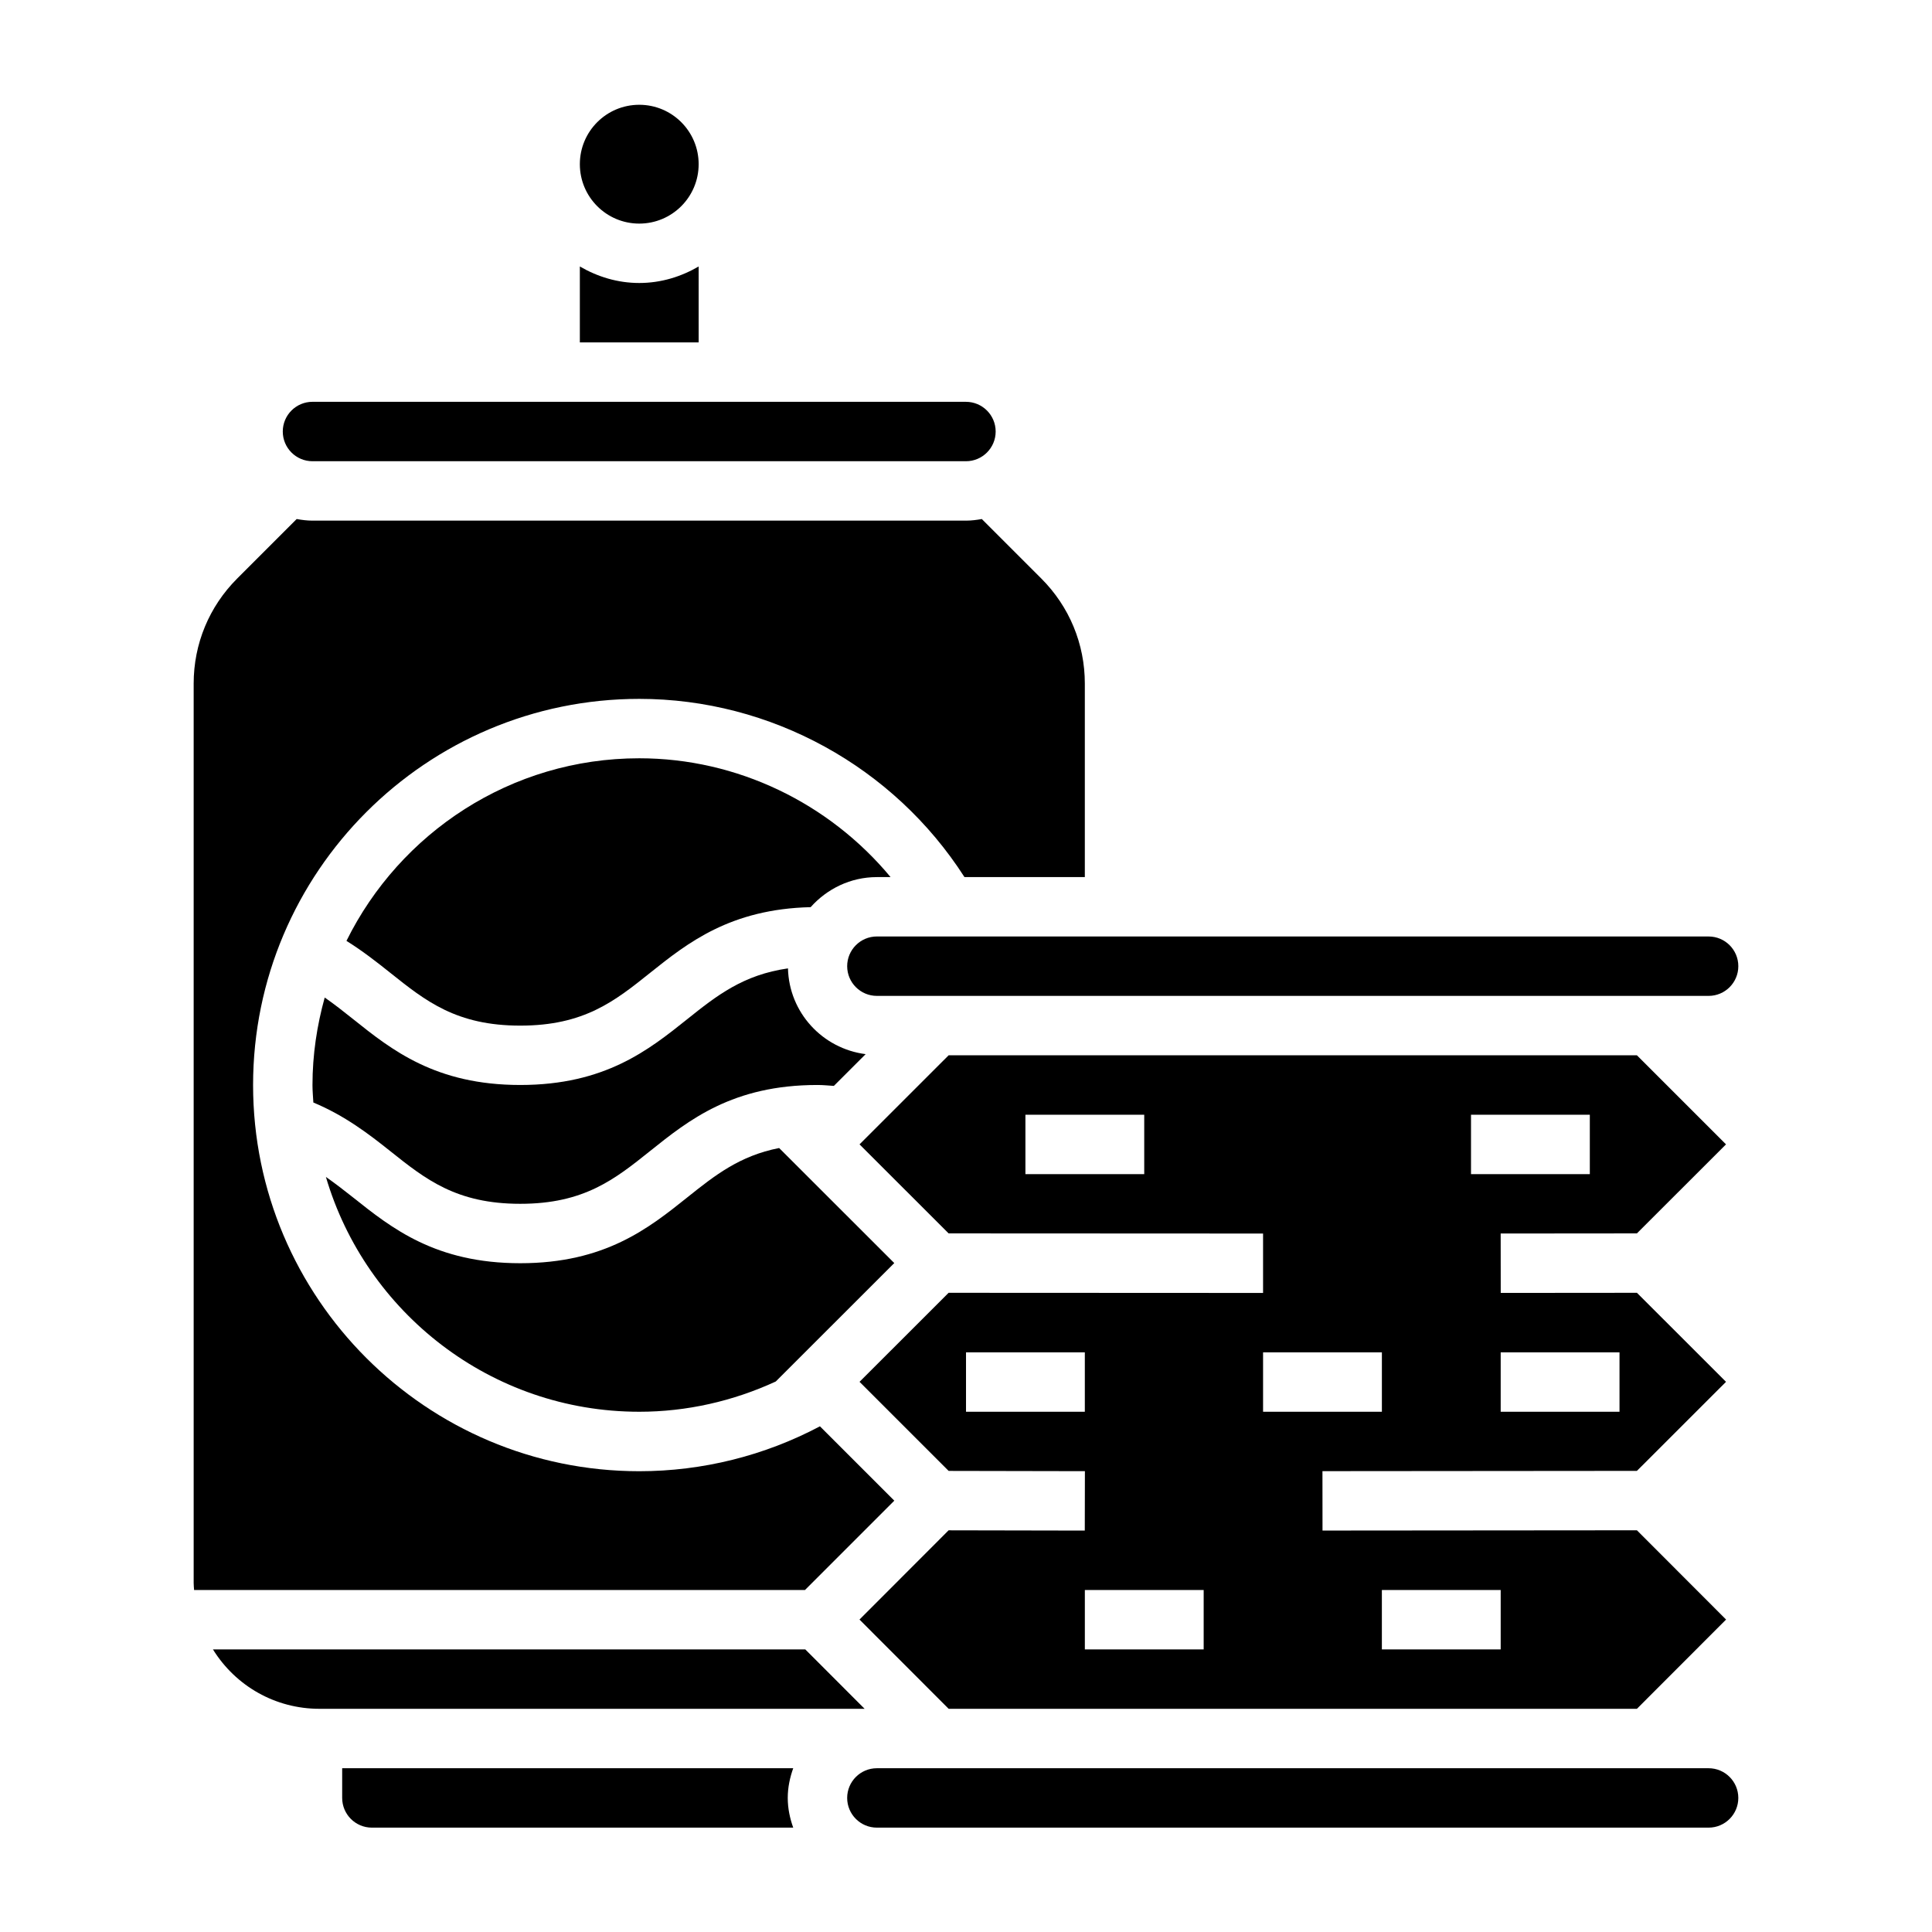 <?xml version="1.0" encoding="UTF-8"?>
<!-- Uploaded to: SVG Repo, www.svgrepo.com, Generator: SVG Repo Mixer Tools -->
<svg fill="#000000" width="800px" height="800px" version="1.1" viewBox="144 144 512 512" xmlns="http://www.w3.org/2000/svg">
 <g>
  <path d="m329.15 187.51c0 8.695-7.047 15.746-15.742 15.746s-15.742-7.051-15.742-15.746c0-8.695 7.047-15.742 15.742-15.742s15.742 7.047 15.742 15.742"/>
  <path d="m281.88 415.8c16.918 0 25.047-6.496 34.449-14.02 9.949-7.957 21.277-16.871 42.5-17.375 4.328-4.848 10.555-7.965 17.555-7.965h3.629c-16.312-19.641-40.668-31.488-66.605-31.488-34.023 0-63.441 19.773-77.594 48.391 4.242 2.644 7.981 5.566 11.586 8.445 9.422 7.519 17.555 14.012 34.48 14.012z"/>
  <path d="m313.41 518.13c12.578 0 24.883-2.809 36.172-8.016l31.41-31.387-30.512-30.488c-10.445 2.047-17.02 7.227-24.309 13.059-10.242 8.188-21.844 17.469-44.289 17.469-22.434 0-34.055-9.266-44.312-17.43-2.394-1.906-4.762-3.723-7.203-5.441 10.559 35.918 43.762 62.234 83.043 62.234z"/>
  <path d="m368.51 400.05c0 4.344 3.527 7.871 7.871 7.871h220.42c4.344 0 7.871-3.527 7.871-7.871s-3.527-7.871-7.871-7.871l-220.42-0.004c-4.348 0-7.871 3.535-7.871 7.875z"/>
  <path d="m395.39 549.55-23.617 23.648 23.633 23.656h182.39l23.633-23.656-23.625-23.656-83.324 0.07-0.016-15.742 83.332-0.07 23.617-23.602-23.609-23.594-36.094 0.031-0.016-15.742 36.102-0.031 23.617-23.594-23.609-23.602h-182.41l-23.609 23.602 23.609 23.594 83.332 0.039v15.742l-83.332-0.039-23.609 23.594 23.617 23.609 36.109 0.07-0.031 15.742zm114.82 15.816h31.488v15.742h-31.488zm31.488-62.977h31.488v15.742h-31.488zm-94.465-47.234h-31.488v-15.742h31.488zm-15.742 62.977h-31.488v-15.742h31.488zm102.34-78.719h31.488v15.742h-31.488zm-55.105 62.977h31.488v15.742h-31.488zm-47.23 62.977h31.488v15.742h-31.488z"/>
  <path d="m226.81 431.54c0 1.566 0.148 3.094 0.234 4.637 8.32 3.465 14.703 8.359 20.332 12.848 9.422 7.512 17.562 13.996 34.496 13.996 16.918 0 25.047-6.496 34.449-14.02 10.242-8.188 21.844-17.469 44.297-17.469 1.559 0 2.922 0.156 4.367 0.242l8.422-8.414c-11.414-1.457-20.293-10.988-20.586-22.727-11.84 1.691-18.844 7.18-26.656 13.43-10.242 8.188-21.844 17.469-44.289 17.469-22.441 0-34.055-9.273-44.305-17.461-2.512-2.008-4.969-3.945-7.519-5.715-2.051 7.398-3.242 15.145-3.242 23.184z"/>
  <path d="m329.15 214.62c-4.652 2.707-9.98 4.375-15.742 4.375s-11.09-1.668-15.742-4.375v20.121h31.488z"/>
  <path d="m354.21 612.6h-119.53v7.871c0 4.344 3.527 7.871 7.871 7.871h111.66c-0.883-2.473-1.449-5.102-1.449-7.871s0.566-5.391 1.449-7.871z"/>
  <path d="m596.8 612.6h-220.42c-4.344 0-7.871 3.527-7.871 7.871s3.527 7.871 7.871 7.871h220.42c4.344 0 7.871-3.527 7.871-7.871s-3.527-7.871-7.871-7.871z"/>
  <path d="m381 541.69-19.711-19.703c-14.688 7.785-31.109 11.902-47.879 11.902-56.426 0-102.34-45.91-102.34-102.34s45.91-102.34 102.34-102.34c34.863 0 67.449 18.004 86.184 47.23h31.898v-51.285c0-10.516-4.102-20.402-11.531-27.836l-15.77-15.77c-1.363 0.242-2.754 0.426-4.188 0.426h-173.19c-1.434 0-2.824-0.18-4.188-0.426l-15.77 15.77c-7.43 7.43-11.531 17.316-11.531 27.836v238.35c0 0.621 0.07 1.234 0.109 1.859h161.9z"/>
  <path d="m357.41 581.11h-156.98c6.055 9.754 16.578 15.742 28.246 15.742h144.46z"/>
  <path d="m226.81 266.23h173.18c4.344 0 7.871-3.527 7.871-7.871s-3.527-7.871-7.871-7.871l-173.18-0.004c-4.344 0-7.871 3.527-7.871 7.871 0 4.348 3.527 7.875 7.871 7.875z"/>
 </g>
</svg>